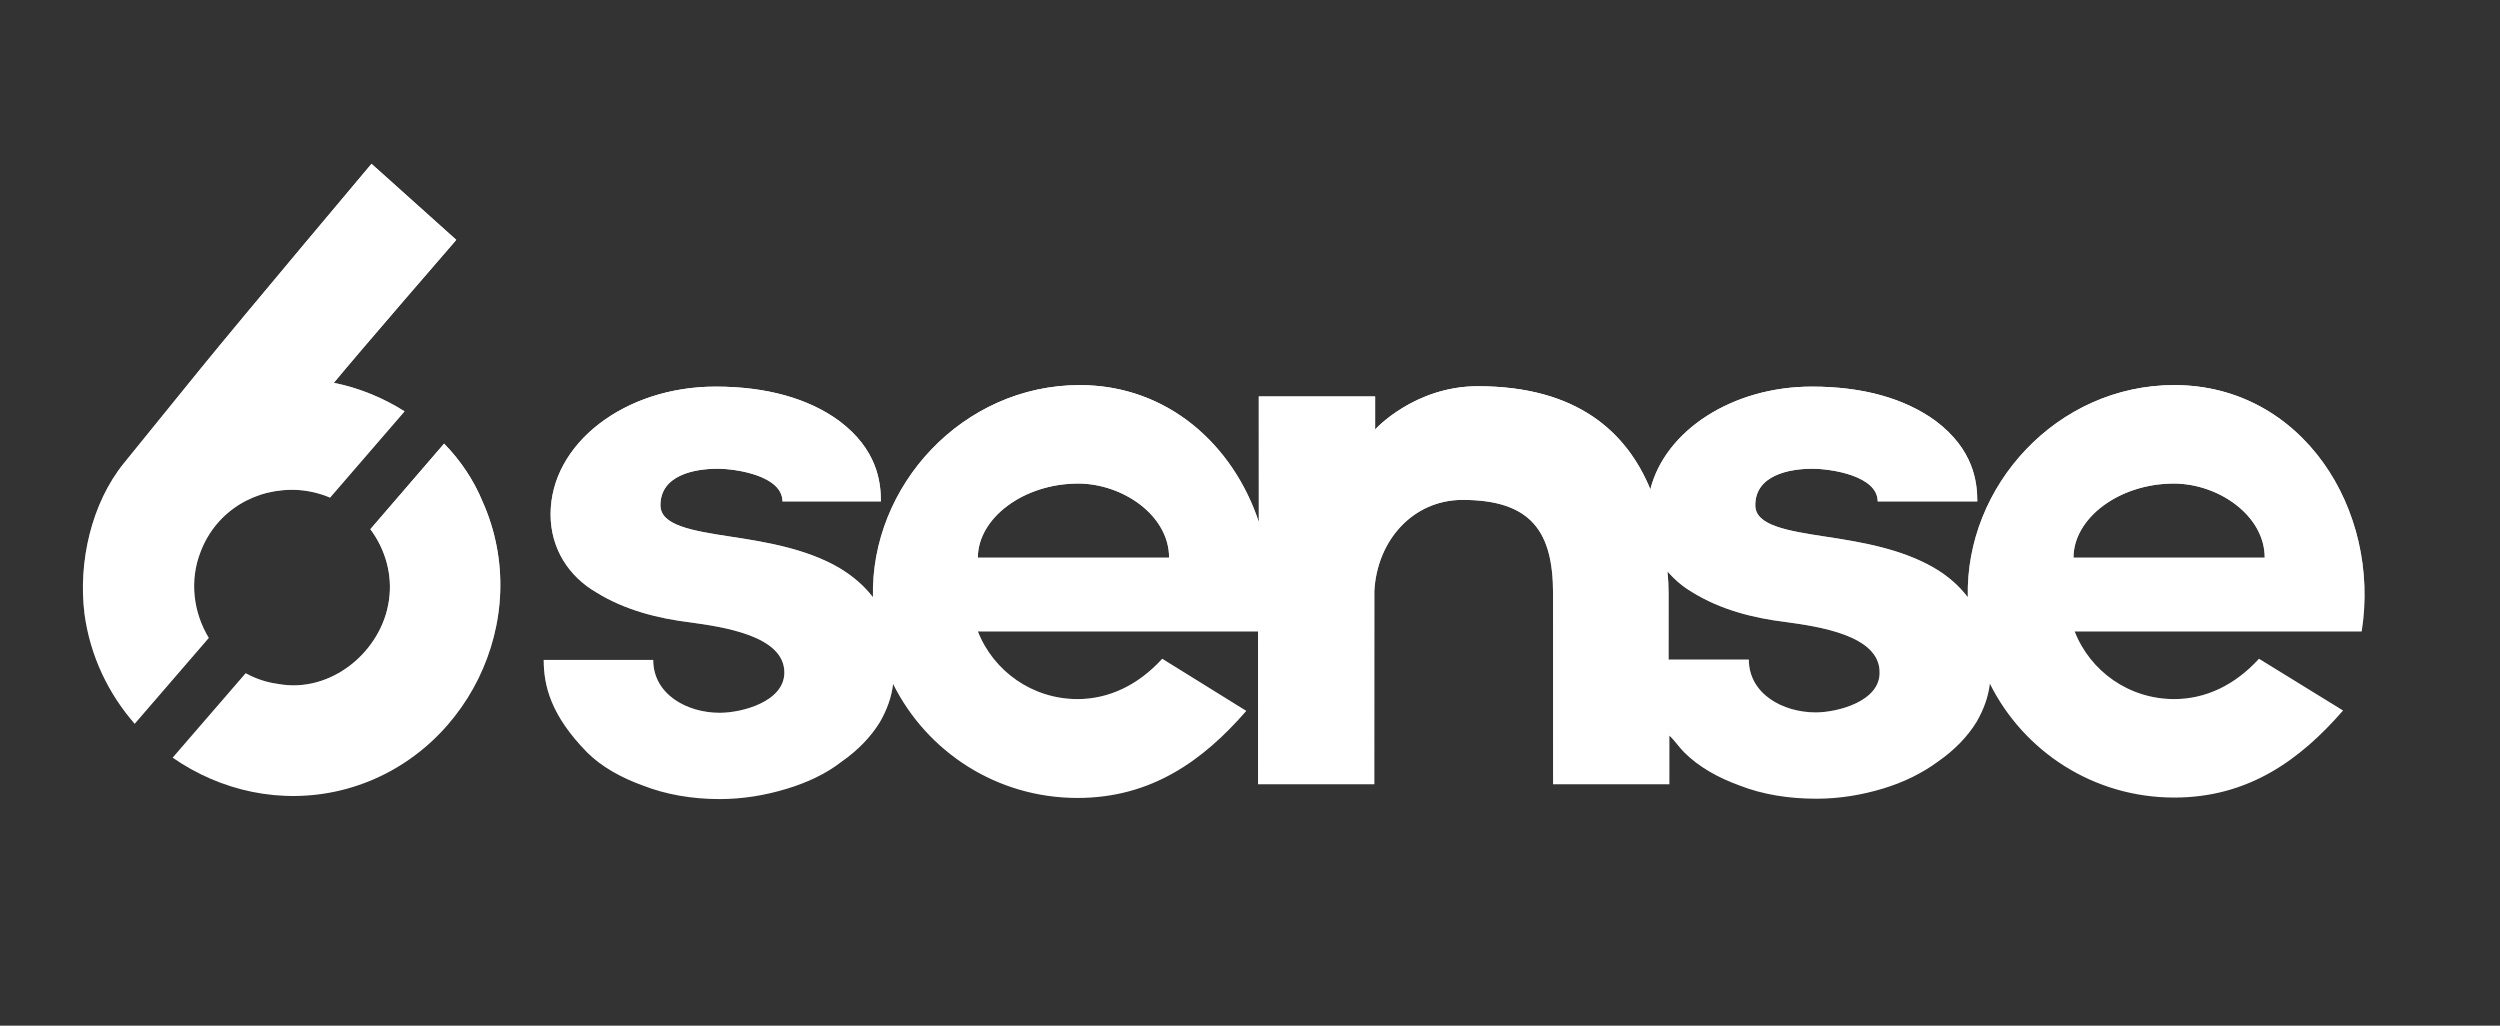 <svg width="117" height="48" viewBox="0 0 117 48" fill="none" xmlns="http://www.w3.org/2000/svg">
<rect x="0" y="0" width="117" height="48" fill="#333333" stroke="none"/>
<g clip-path="url(#clip0_1755_11868)">
<path d="M101.754 18.023C96.274 18.023 91.968 22.737 92.093 27.95C91.684 27.416 91.168 26.954 90.492 26.562C88.979 25.691 87.129 25.37 85.475 25.121C83.606 24.837 82.147 24.587 82.147 23.645C82.147 22.239 83.731 21.937 84.816 21.937C85.724 21.937 87.876 22.275 87.876 23.467H92.538C92.538 22.541 92.36 21.029 90.581 19.695C89.139 18.645 87.183 18.094 84.798 18.094C81.062 18.094 77.931 20.157 77.237 22.897C76.134 20.229 73.821 18.076 69.16 18.076C66.206 18.076 64.356 20.086 64.356 20.104V18.556H58.912V24.427C57.72 20.834 54.66 18.023 50.532 18.023C45.052 18.023 40.729 22.737 40.854 27.95C40.444 27.416 39.911 26.954 39.252 26.562C37.74 25.691 35.89 25.37 34.235 25.121C32.367 24.837 30.908 24.587 30.908 23.645C30.908 22.239 32.492 21.937 33.577 21.937C34.484 21.937 36.619 22.275 36.619 23.467H41.227C41.227 22.541 41.049 21.029 39.27 19.695C37.829 18.645 35.872 18.094 33.488 18.094C29.236 18.094 25.767 20.762 25.767 24.072C25.767 25.691 26.638 26.989 27.901 27.719C29.236 28.555 30.819 28.946 32.278 29.124C33.826 29.338 36.708 29.747 36.708 31.473C36.708 32.843 34.716 33.359 33.684 33.359C32.136 33.359 30.57 32.487 30.57 30.886H25.446C25.446 32.078 25.767 33.465 27.474 35.209C28.168 35.903 29.093 36.401 30.072 36.757C31.157 37.184 32.385 37.397 33.684 37.397C34.769 37.397 35.819 37.219 36.815 36.917C37.758 36.632 38.648 36.223 39.377 35.654C40.142 35.12 40.747 34.497 41.174 33.803C41.512 33.216 41.725 32.629 41.797 32.007C43.38 35.191 46.654 37.344 50.425 37.344C53.895 37.344 56.314 35.583 58.325 33.27L54.393 30.832C53.272 32.06 51.902 32.718 50.425 32.718C48.326 32.718 46.493 31.419 45.764 29.551H58.876V36.703H64.32V27.665C64.445 25.281 66.135 23.395 68.448 23.395C71.686 23.395 72.683 24.908 72.683 27.772V36.703H78.127V34.426C78.394 34.675 78.554 34.942 78.82 35.209C79.514 35.903 80.422 36.401 81.4 36.757C82.486 37.184 83.713 37.38 85.012 37.38C86.097 37.38 87.147 37.202 88.143 36.899C89.086 36.614 89.958 36.188 90.705 35.636C91.47 35.102 92.075 34.48 92.502 33.786C92.84 33.199 93.054 32.611 93.125 31.989C94.708 35.173 97.982 37.326 101.754 37.326C105.223 37.326 107.643 35.565 109.653 33.252L105.721 30.832C104.6 32.06 103.23 32.718 101.754 32.718C99.636 32.718 97.822 31.419 97.092 29.551H110.525C111.432 23.858 107.749 18.023 101.754 18.023ZM45.764 26.1C45.764 24.25 47.899 22.63 50.461 22.63C52.525 22.63 54.713 24.107 54.713 26.1H45.764ZM84.976 33.341C83.428 33.341 81.845 32.469 81.845 30.868H78.091V27.772C78.091 27.434 78.073 27.096 78.038 26.74C78.358 27.114 78.749 27.452 79.176 27.701C80.511 28.537 82.076 28.929 83.553 29.107C85.101 29.32 87.965 29.729 87.965 31.455C88.001 32.825 85.99 33.341 84.976 33.341ZM97.039 26.1C97.039 24.25 99.174 22.63 101.736 22.63C103.8 22.63 105.988 24.107 105.988 26.1H97.039Z" fill="white"/>
<path d="M101.754 18.023C96.274 18.023 91.968 22.737 92.093 27.95C91.684 27.416 91.168 26.954 90.492 26.562C88.979 25.691 87.129 25.37 85.475 25.121C83.606 24.837 82.147 24.587 82.147 23.645C82.147 22.239 83.731 21.937 84.816 21.937C85.724 21.937 87.876 22.275 87.876 23.467H92.538C92.538 22.541 92.36 21.029 90.581 19.695C89.139 18.645 87.183 18.094 84.798 18.094C81.062 18.094 77.931 20.157 77.237 22.897C76.134 20.229 73.821 18.076 69.16 18.076C66.206 18.076 64.356 20.086 64.356 20.104V18.556H58.912V24.427C57.72 20.834 54.66 18.023 50.532 18.023C45.052 18.023 40.729 22.737 40.854 27.95C40.444 27.416 39.911 26.954 39.252 26.562C37.74 25.691 35.89 25.37 34.235 25.121C32.367 24.837 30.908 24.587 30.908 23.645C30.908 22.239 32.492 21.937 33.577 21.937C34.484 21.937 36.619 22.275 36.619 23.467H41.227C41.227 22.541 41.049 21.029 39.27 19.695C37.829 18.645 35.872 18.094 33.488 18.094C29.236 18.094 25.767 20.762 25.767 24.072C25.767 25.691 26.638 26.989 27.901 27.719C29.236 28.555 30.819 28.946 32.278 29.124C33.826 29.338 36.708 29.747 36.708 31.473C36.708 32.843 34.716 33.359 33.684 33.359C32.136 33.359 30.57 32.487 30.57 30.886H25.446C25.446 32.078 25.767 33.465 27.474 35.209C28.168 35.903 29.093 36.401 30.072 36.757C31.157 37.184 32.385 37.397 33.684 37.397C34.769 37.397 35.819 37.219 36.815 36.917C37.758 36.632 38.648 36.223 39.377 35.654C40.142 35.12 40.747 34.497 41.174 33.803C41.512 33.216 41.725 32.629 41.797 32.007C43.38 35.191 46.654 37.344 50.425 37.344C53.895 37.344 56.314 35.583 58.325 33.27L54.393 30.832C53.272 32.06 51.902 32.718 50.425 32.718C48.326 32.718 46.493 31.419 45.764 29.551H58.876V36.703H64.32V27.665C64.445 25.281 66.135 23.395 68.448 23.395C71.686 23.395 72.683 24.908 72.683 27.772V36.703H78.127V34.426C78.394 34.675 78.554 34.942 78.82 35.209C79.514 35.903 80.422 36.401 81.4 36.757C82.486 37.184 83.713 37.38 85.012 37.38C86.097 37.38 87.147 37.202 88.143 36.899C89.086 36.614 89.958 36.188 90.705 35.636C91.47 35.102 92.075 34.48 92.502 33.786C92.84 33.199 93.054 32.611 93.125 31.989C94.708 35.173 97.982 37.326 101.754 37.326C105.223 37.326 107.643 35.565 109.653 33.252L105.721 30.832C104.6 32.06 103.23 32.718 101.754 32.718C99.636 32.718 97.822 31.419 97.092 29.551H110.525C111.432 23.858 107.749 18.023 101.754 18.023ZM45.764 26.1C45.764 24.25 47.899 22.63 50.461 22.63C52.525 22.63 54.713 24.107 54.713 26.1H45.764ZM84.976 33.341C83.428 33.341 81.845 32.469 81.845 30.868H78.091V27.772C78.091 27.434 78.073 27.096 78.038 26.74C78.358 27.114 78.749 27.452 79.176 27.701C80.511 28.537 82.076 28.929 83.553 29.107C85.101 29.32 87.965 29.729 87.965 31.455C88.001 32.825 85.99 33.341 84.976 33.341ZM97.039 26.1C97.039 24.25 99.174 22.63 101.736 22.63C103.8 22.63 105.988 24.107 105.988 26.1H97.039Z" fill="url(#paint0_linear_1755_11868)"/>
<path d="M6.303 33.875L9.772 29.854C9.06 28.68 8.847 27.185 9.398 25.797C10.128 23.912 11.96 22.808 13.971 22.933C14.487 22.969 14.985 23.093 15.447 23.289L18.934 19.25C17.92 18.61 16.782 18.147 15.625 17.916C16.871 16.404 21.354 11.226 21.354 11.226L17.387 7.668C17.387 7.668 11.409 14.767 9.398 17.24C8.206 18.716 6.996 20.193 5.804 21.67C4.274 23.556 3.652 26.313 3.954 28.733C4.221 30.708 5.075 32.469 6.303 33.875Z" fill="white"/>
<path d="M6.303 33.875L9.772 29.854C9.06 28.68 8.847 27.185 9.398 25.797C10.128 23.912 11.96 22.808 13.971 22.933C14.487 22.969 14.985 23.093 15.447 23.289L18.934 19.25C17.92 18.61 16.782 18.147 15.625 17.916C16.871 16.404 21.354 11.226 21.354 11.226L17.387 7.668C17.387 7.668 11.409 14.767 9.398 17.24C8.206 18.716 6.996 20.193 5.804 21.67C4.274 23.556 3.652 26.313 3.954 28.733C4.221 30.708 5.075 32.469 6.303 33.875Z" fill="url(#paint1_linear_1755_11868)"/>
<path d="M22.581 23.467C22.172 22.471 21.549 21.546 20.784 20.763L17.333 24.766C18.026 25.691 18.382 26.883 18.204 28.093C17.866 30.495 15.482 32.469 13.009 32.007C12.458 31.936 11.96 31.758 11.497 31.509L8.081 35.458C10.305 37.006 13.134 37.664 15.945 36.989C21.798 35.565 25.054 28.982 22.581 23.467Z" fill="white"/>
<path d="M22.581 23.467C22.172 22.471 21.549 21.546 20.784 20.763L17.333 24.766C18.026 25.691 18.382 26.883 18.204 28.093C17.866 30.495 15.482 32.469 13.009 32.007C12.458 31.936 11.96 31.758 11.497 31.509L8.081 35.458C10.305 37.006 13.134 37.664 15.945 36.989C21.798 35.565 25.054 28.982 22.581 23.467Z" fill="url(#paint2_linear_1755_11868)"/>
</g>
<defs>
<linearGradient id="paint0_linear_1755_11868" x1="68.054" y1="18.023" x2="68.054" y2="37.397" gradientUnits="userSpaceOnUse">
<stop stop-color="white"/>
<stop offset="1" stop-color="white" stop-opacity="0"/>
</linearGradient>
<linearGradient id="paint1_linear_1755_11868" x1="12.617" y1="7.668" x2="12.617" y2="33.875" gradientUnits="userSpaceOnUse">
<stop stop-color="white"/>
<stop offset="1" stop-color="white" stop-opacity="0"/>
</linearGradient>
<linearGradient id="paint2_linear_1755_11868" x1="15.749" y1="20.763" x2="15.749" y2="37.253" gradientUnits="userSpaceOnUse">
<stop stop-color="white"/>
<stop offset="1" stop-color="white" stop-opacity="0"/>
</linearGradient>
<clipPath id="clip0_1755_11868">
<rect width="116" height="47" fill="white" transform="translate(0.307 0.215)"/>
</clipPath>
</defs>
</svg>

